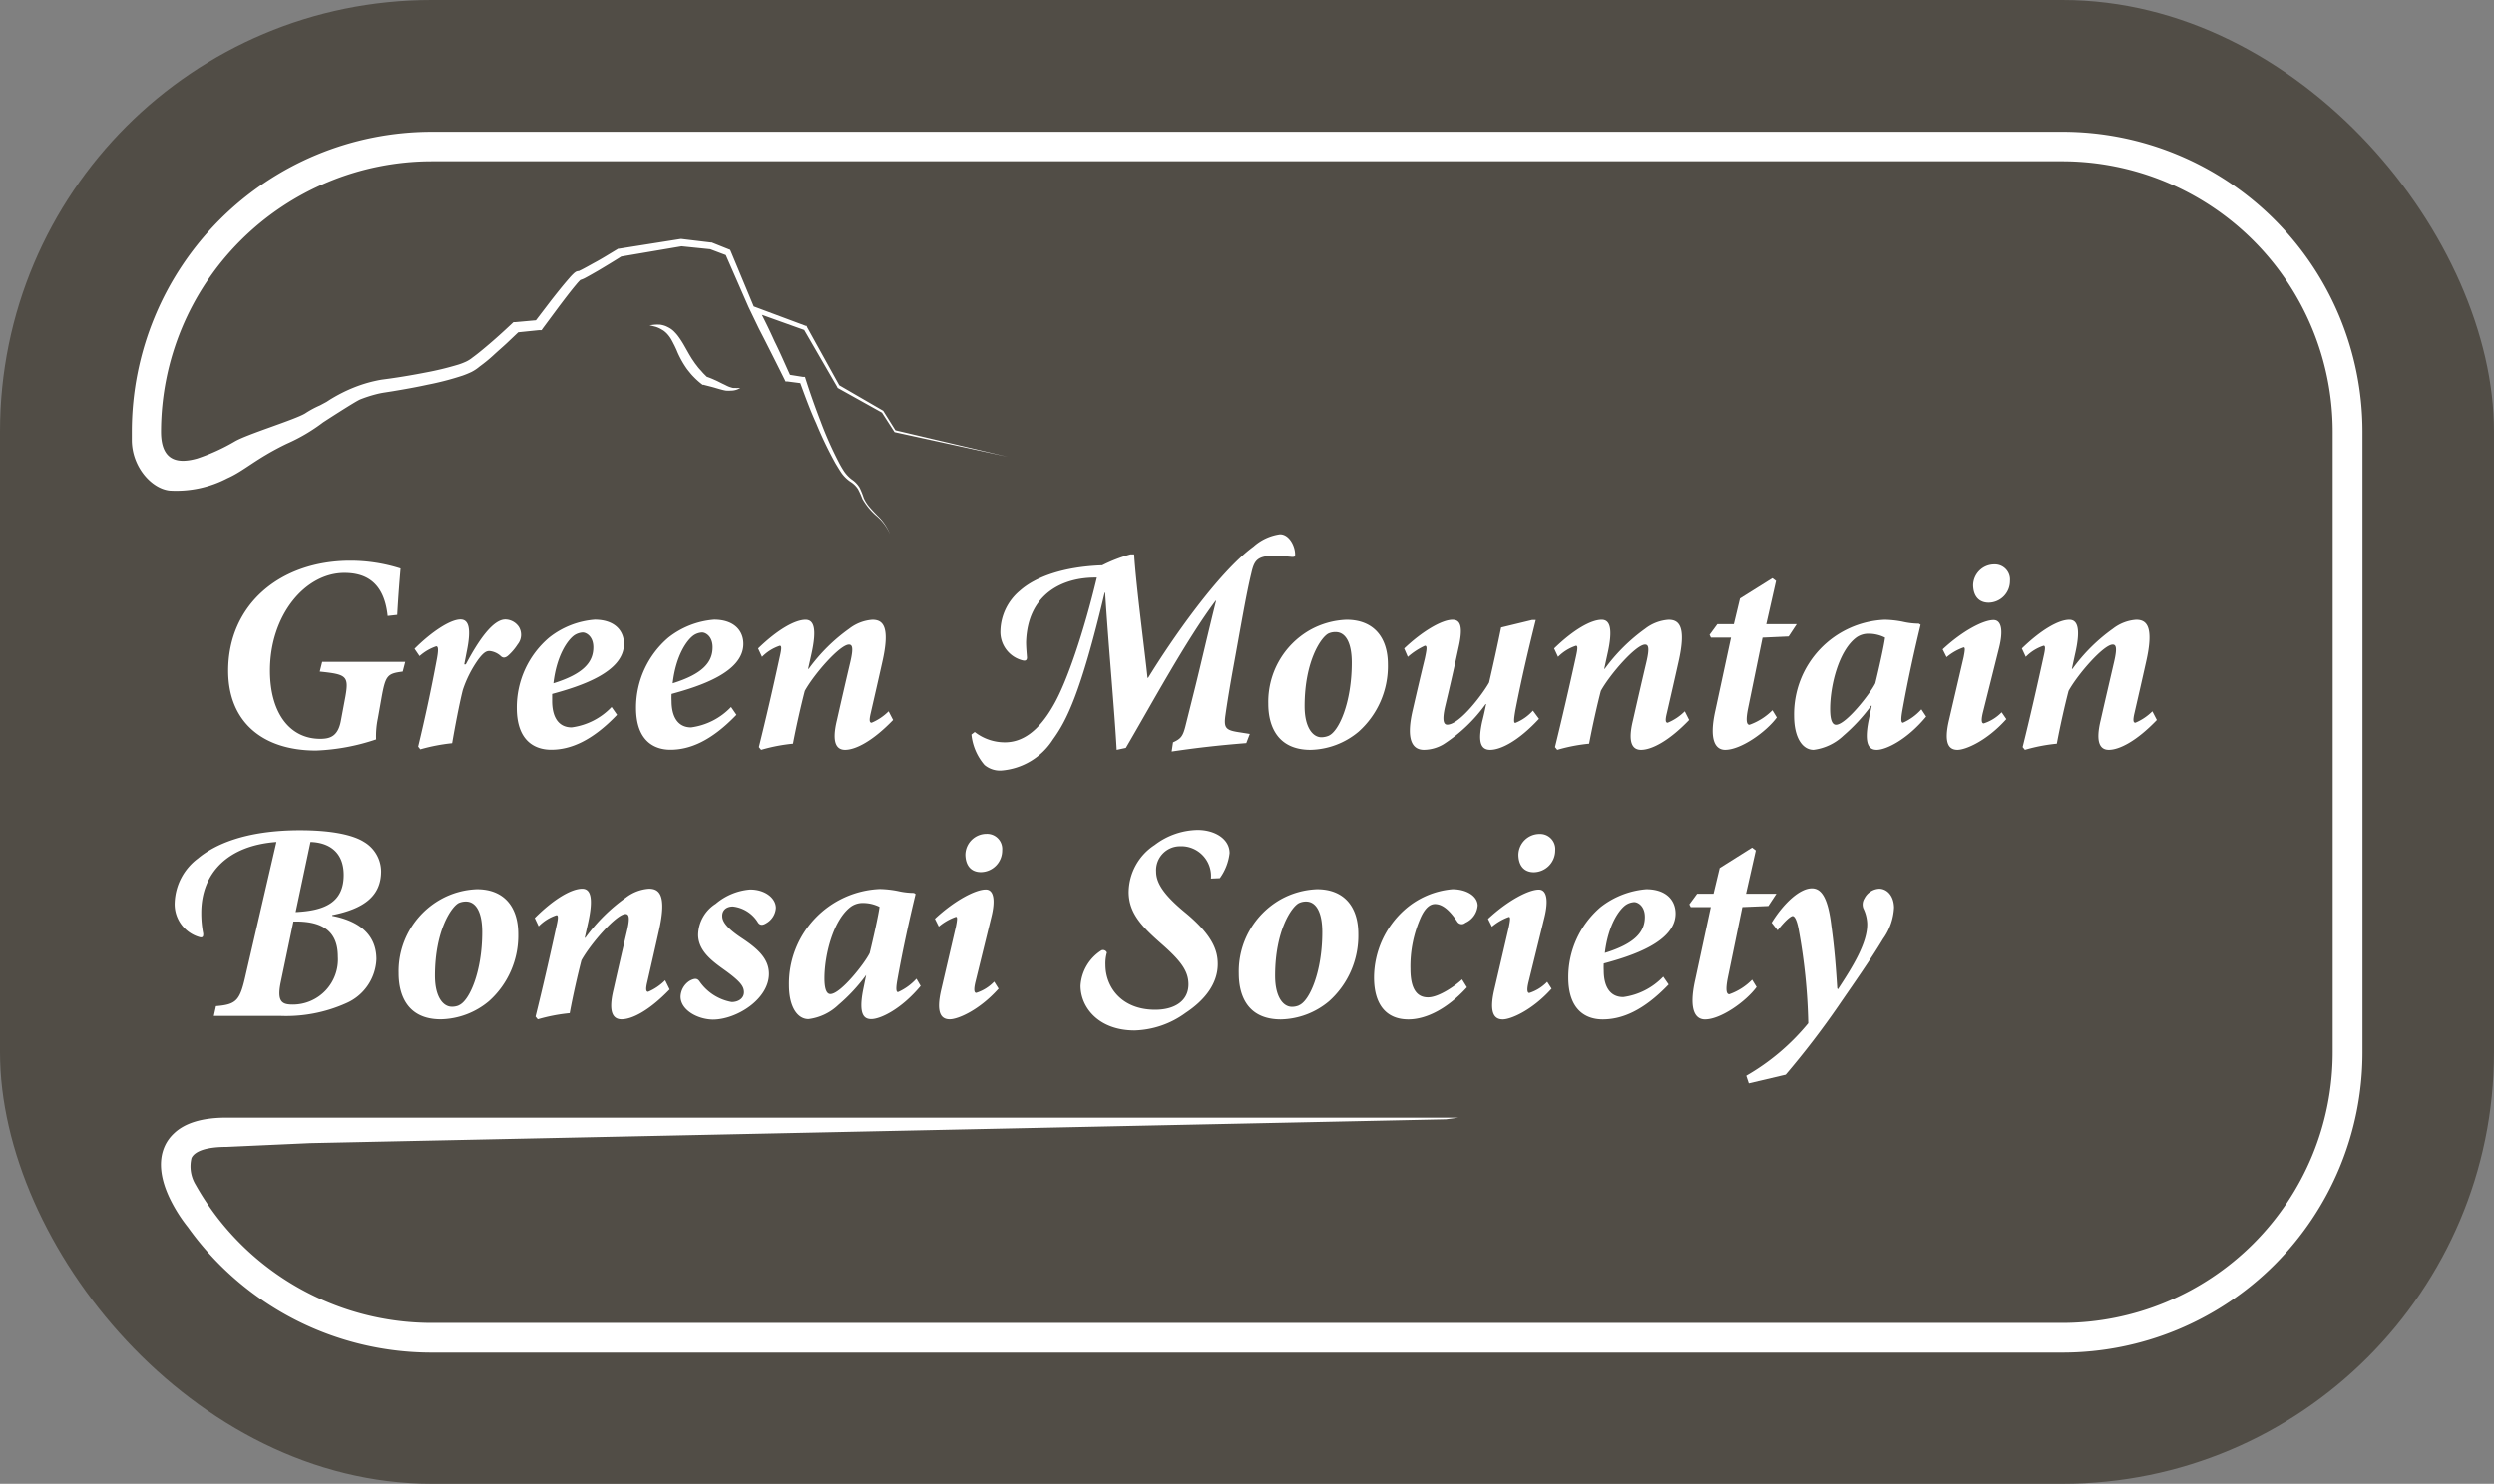<svg xmlns="http://www.w3.org/2000/svg" width="255.41" height="152" viewBox="0 0 255.41 152"><rect x="0" y="0" width="255.41" height="152" fill="#808080" stroke="none"/><defs><style>      .a {        fill: #514d46;      }      .b {        fill: #fff;      }    </style></defs><g><rect class="a" width="255.41" height="152" rx="44.2"></rect><g><path class="b" d="M218,383.1c-.37-3.58-2.38-4.41-4.43-4.41-4,0-7.62,4.3-7.62,10,0,4.32,2,7,5.15,7,1,0,1.83-.25,2.12-1.89l.46-2.46c.37-2.11.08-2.26-2.63-2.54l.25-1h8.5l-.26,1c-1.54.2-1.74.37-2.14,2.54l-.4,2.26a9,9,0,0,0-.18,2.15,21.68,21.68,0,0,1-6.15,1.14c-5.46,0-9-2.92-9-8.18,0-6.78,5.32-11.27,12.53-11.27a16.92,16.92,0,0,1,5.12.8c-.08.94-.23,2.72-.34,4.75Z" transform="translate(-178.3 -320)"></path><path class="b" d="M241.49,393.23c-2.57,2.69-4.78,3.58-6.75,3.58-1.69,0-3.52-.92-3.52-4.29a9.38,9.38,0,0,1,3.32-7.21,8.58,8.58,0,0,1,4.66-1.83c2.06,0,3,1.14,3,2.48,0,2.92-4.49,4.35-7.36,5.13,0,.31,0,.54,0,.74,0,1.46.54,2.69,2,2.69a6.88,6.88,0,0,0,4.09-2.09Zm-4.38-8.15c-.65.46-1.8,2-2.14,4.92,3.06-.95,4.09-2.15,4.09-3.69,0-1.12-.72-1.52-1.09-1.52A1.76,1.76,0,0,0,237.11,385.08Z" transform="translate(-178.3 -320)"></path><path class="b" d="M253.72,393.23c-2.58,2.69-4.78,3.58-6.76,3.58-1.68,0-3.52-.92-3.52-4.29a9.42,9.42,0,0,1,3.32-7.21,8.64,8.64,0,0,1,4.67-1.83c2.06,0,3,1.14,3,2.48,0,2.92-4.49,4.35-7.35,5.13a7.08,7.08,0,0,0,0,.74c0,1.46.55,2.69,2,2.69a6.88,6.88,0,0,0,4.09-2.09Zm-4.38-8.15c-.66.46-1.81,2-2.15,4.92,3.06-.95,4.09-2.15,4.09-3.69,0-1.12-.71-1.52-1.08-1.52A1.73,1.73,0,0,0,249.34,385.08Z" transform="translate(-178.3 -320)"></path><path class="b" d="M305.93,396.13c-2.89.23-5.12.49-7.64.86l.14-.94c.78-.35,1-.6,1.26-1.61.2-.8.43-1.71,1-4s1.38-5.83,2.15-8.9h-.05c-3,4-6.64,10.73-9.19,15.08l-.94.2c-.23-4.18-.83-10.53-1.18-16.11h-.05c-2.46,10.39-3.95,13.19-5.3,15.05a6.89,6.89,0,0,1-5.32,3.18,2.47,2.47,0,0,1-1.69-.57,5.65,5.65,0,0,1-1.34-3.12l.34-.26a5,5,0,0,0,3.09,1.06c1.69,0,3.43-1,5.06-3.95,1.29-2.29,3-7.24,4.36-12.93-3.5-.06-7.1,1.66-7.25,6.61,0,.54.06,1.14.09,1.57,0,.23-.09.37-.4.31a3,3,0,0,1-2.32-3.05,5.53,5.53,0,0,1,2-4.1c1.57-1.4,4.43-2.46,8.43-2.6a15.62,15.62,0,0,1,2.89-1.12h.38c.2,3.27,1.12,10.13,1.37,12.65h.06c2.32-3.78,7.12-10.76,10.79-13.45a5.1,5.1,0,0,1,2.71-1.26c.95,0,1.55,1.21,1.55,2.06,0,.2,0,.26-.32.26-3.46-.35-3.8.06-4.17,1.69-.52,2.12-1.12,5.72-1.87,9.81-.34,1.89-.59,3.43-.77,4.7s0,1.54,1.23,1.74l1.26.2Z" transform="translate(-178.3 -320)"></path><path class="b" d="M308.18,392.1a8.47,8.47,0,0,1,4.27-7.56,8.32,8.32,0,0,1,3.74-1.05c2.81,0,4.24,1.83,4.24,4.57a9,9,0,0,1-3,6.9,7.91,7.91,0,0,1-4.92,1.86C309.07,396.82,308.18,394.3,308.18,392.1Zm6.15,3.29c1.09-.43,2.4-3.44,2.4-7.5,0-2.2-.71-3.14-1.65-3.14a1.69,1.69,0,0,0-.72.14c-.74.34-2.46,2.8-2.46,7.46,0,2.21.86,3.18,1.72,3.18A2,2,0,0,0,314.33,395.39Z" transform="translate(-178.3 -320)"></path><path class="b" d="M335.91,393.64c-2.12,2.29-3.93,3.18-5,3.18s-1.23-1-.81-2.92c.15-.57.29-1.23.4-1.77h-.05a16,16,0,0,1-4.32,4.12,4,4,0,0,1-2,.57c-.88,0-2-.54-1.14-4.15.4-1.75.8-3.46,1.23-5.23.2-.95.25-1.29,0-1.29a7.19,7.19,0,0,0-1.75,1.14l-.37-.86c1.83-1.74,3.84-2.94,4.95-2.94.83,0,1.12.71.6,2.94-.43,2-.89,4-1.37,6-.29,1.29-.17,1.81.23,1.81,1.31,0,3.72-3.27,4.29-4.32.43-1.86.86-3.81,1.23-5.64l3.18-.77h.37c-.72,2.89-1.44,5.92-2.09,9.27-.17,1-.17,1.28,0,1.28a4.79,4.79,0,0,0,1.8-1.26Z" transform="translate(-178.3 -320)"></path><path class="b" d="M351.28,393.76c-2.14,2.23-3.89,3.06-4.92,3.06-.8,0-1.43-.6-.82-3.06.45-2,.91-4,1.37-5.95.34-1.46.2-1.78-.14-1.78-.92,0-3.56,3-4.53,4.75-.4,1.55-.85,3.58-1.2,5.41a17.46,17.46,0,0,0-3.26.63l-.23-.28c.71-2.9,1.43-6,2.15-9.3.19-.86.17-1.09,0-1.09a4.6,4.6,0,0,0-1.84,1.14l-.4-.86c2-1.94,3.78-2.94,4.87-2.94.83,0,1.2.86.57,3.6l-.31,1.43h.05a18.39,18.39,0,0,1,4.15-4.12,4.39,4.39,0,0,1,2.38-.91c1,0,1.89.54,1,4.4-.37,1.66-.77,3.41-1.17,5.15-.18.72-.15,1,.08,1a5.4,5.4,0,0,0,1.75-1.17Z" transform="translate(-178.3 -320)"></path><path class="b" d="M269.76,393.76c-2.15,2.23-3.89,3.06-4.92,3.06-.8,0-1.43-.6-.83-3.06.45-2,.91-4,1.37-5.95.34-1.46.2-1.78-.14-1.78-.92,0-3.55,3-4.52,4.75-.4,1.55-.86,3.58-1.21,5.41a17.62,17.62,0,0,0-3.26.63l-.23-.28c.72-2.9,1.44-6,2.15-9.3.2-.86.17-1.09,0-1.09a4.59,4.59,0,0,0-1.83,1.14l-.4-.86c2-1.94,3.78-2.94,4.86-2.94.83,0,1.2.86.58,3.6l-.32,1.43h.06a18,18,0,0,1,4.15-4.12,4.36,4.36,0,0,1,2.37-.91c1,0,1.89.54,1,4.4-.37,1.66-.77,3.41-1.17,5.15-.17.72-.15,1,.09,1a5.5,5.5,0,0,0,1.74-1.17Z" transform="translate(-178.3 -320)"></path><path class="b" d="M361.47,385.2l-2.67.12-1.48,7.23c-.26,1.27-.15,1.7.14,1.7a6.3,6.3,0,0,0,2.35-1.49l.45.74c-1.11,1.51-3.69,3.32-5.29,3.32-1,0-1.69-1-1-4.06l1.6-7.44h-2.06l-.14-.29.8-1.09h1.69l.63-2.63,3.32-2.08.37.28-1,4.43h3.12Z" transform="translate(-178.3 -320)"></path><path class="b" d="M375.56,393.41c-1.94,2.35-4.09,3.41-5.06,3.41-.7,0-1.35-.4-.84-3l.32-1.52h-.06a18.21,18.21,0,0,1-2.83,3.06,5.43,5.43,0,0,1-3.06,1.46c-1.15,0-2-1.26-2-3.49a9.69,9.69,0,0,1,9.29-9.84,10.42,10.42,0,0,1,1.83.2,7.68,7.68,0,0,0,1.66.2l.18.11c-.6,2.49-1.29,5.55-1.89,8.93-.14.86-.09,1.11.09,1.11a5.6,5.6,0,0,0,1.88-1.37Zm-5.21-3.4c.35-1.43.89-3.83,1-4.69a3.7,3.7,0,0,0-1.66-.4,2.12,2.12,0,0,0-1.26.37c-1.8,1.31-2.71,4.89-2.71,7.35,0,1.12.22,1.61.6,1.61C367.35,394.25,369.87,391,370.35,390Z" transform="translate(-178.3 -320)"></path><path class="b" d="M383.77,393.67c-2,2.24-4.17,3.15-5,3.15s-1.46-.57-.86-3.09l1.49-6.41c.14-.72.17-1,0-1a5.63,5.63,0,0,0-1.75,1l-.4-.8c2.06-1.92,4.18-3,5.21-3,.83,0,1,1.11.57,2.83L381.37,393c-.2.83-.12,1.11.09,1.11a4.44,4.44,0,0,0,1.83-1.14Zm.37-14.16a2.21,2.21,0,0,1-2.17,2.23c-1,0-1.57-.65-1.6-1.77a2.17,2.17,0,0,1,2.17-2.15A1.55,1.55,0,0,1,384.14,379.51Z" transform="translate(-178.3 -320)"></path><path class="b" d="M399.18,393.76c-2.14,2.23-3.89,3.06-4.92,3.06-.8,0-1.43-.6-.83-3.06.45-2,.92-4,1.37-5.95.34-1.46.2-1.78-.14-1.78-.92,0-3.55,3-4.52,4.75-.4,1.55-.86,3.58-1.2,5.41a17.57,17.57,0,0,0-3.27.63l-.23-.28c.72-2.9,1.43-6,2.15-9.3.2-.86.17-1.09,0-1.09a4.52,4.52,0,0,0-1.83,1.14l-.4-.86c2-1.94,3.78-2.94,4.86-2.94.83,0,1.21.86.57,3.6l-.31,1.43h.06a18,18,0,0,1,4.15-4.12,4.36,4.36,0,0,1,2.37-.91c1,0,1.89.54,1,4.4-.37,1.66-.77,3.41-1.17,5.15-.17.72-.14,1,.09,1a5.5,5.5,0,0,0,1.74-1.17Z" transform="translate(-178.3 -320)"></path><g><path class="b" d="M206.61,406.25c-4.87.35-7.7,3.09-7.7,7.27a10.91,10.91,0,0,0,.2,2.12c0,.25,0,.43-.34.37a3.51,3.51,0,0,1-2.58-3.58,5.91,5.91,0,0,1,2.38-4.49c1.63-1.37,4.78-2.89,10.47-2.89,3.17,0,5.38.46,6.55,1.2a3.54,3.54,0,0,1,1.74,3c0,2.49-1.68,3.83-5,4.49v.08c3.26.63,4.52,2.32,4.52,4.44a5.14,5.14,0,0,1-3.12,4.52,15,15,0,0,1-6.75,1.29H200.2l.22-1c2.18-.18,2.47-.6,3.09-3.41Zm.42,14.48c-.37,1.92.18,2.18,1.26,2.18A4.62,4.62,0,0,0,212.9,418c0-2.77-1.78-3.66-4.55-3.6Zm1.55-7.3c3-.14,4.92-1,4.92-3.8,0-2.34-1.49-3.32-3.4-3.38Z" transform="translate(-178.3 -320)"></path><path class="b" d="M219.12,419.7a8.44,8.44,0,0,1,4.27-7.55,8.21,8.21,0,0,1,3.75-1.06c2.8,0,4.23,1.83,4.23,4.58a9,9,0,0,1-3,6.89,7.91,7.91,0,0,1-4.93,1.86C220,424.42,219.12,421.91,219.12,419.7Zm6.15,3.29c1.09-.43,2.41-3.43,2.41-7.5,0-2.2-.72-3.14-1.66-3.14a1.86,1.86,0,0,0-.72.14c-.74.34-2.46,2.8-2.46,7.47,0,2.2.86,3.17,1.72,3.17A1.73,1.73,0,0,0,225.27,423Z" transform="translate(-178.3 -320)"></path><path class="b" d="M246.88,421.36c-2.15,2.23-3.89,3.06-4.92,3.06-.81,0-1.43-.6-.83-3.06.45-2,.91-4,1.37-5.95.35-1.46.2-1.78-.14-1.78-.92,0-3.55,3-4.52,4.75-.4,1.55-.86,3.58-1.2,5.41a17.57,17.57,0,0,0-3.27.63l-.23-.28c.72-2.9,1.43-6,2.15-9.3.2-.86.17-1.09,0-1.09a4.52,4.52,0,0,0-1.83,1.14l-.4-.85c2-2,3.78-3,4.86-3,.83,0,1.2.86.58,3.6l-.32,1.43h.06a18,18,0,0,1,4.15-4.12,4.36,4.36,0,0,1,2.37-.91c1,0,1.89.54,1,4.4-.37,1.66-.77,3.41-1.17,5.16-.17.71-.14,1,.09,1a5.47,5.47,0,0,0,1.74-1.18Z" transform="translate(-178.3 -320)"></path><path class="b" d="M248,422.1a2,2,0,0,1,.94-1.63c.52-.28.78-.25,1,.06a5.08,5.08,0,0,0,3.29,2.12c.72,0,1.26-.4,1.26-1s-.36-1.09-1.8-2.15c-1.28-.92-2.89-2-2.89-3.75a3.86,3.86,0,0,1,1.8-3.17,6.21,6.21,0,0,1,3.52-1.46c1.55,0,2.64.89,2.64,1.89a1.94,1.94,0,0,1-1,1.57c-.37.23-.63.2-.82-.06a3.46,3.46,0,0,0-2.58-1.66c-.72,0-1.12.43-1.09,1,0,.75.92,1.52,2,2.24,1.63,1.08,2.78,2.11,2.78,3.66,0,2.6-3.32,4.69-5.75,4.69C249.7,424.42,248,423.45,248,422.1Z" transform="translate(-178.3 -320)"></path><path class="b" d="M272.58,421c-1.94,2.34-4.09,3.4-5.06,3.4-.69,0-1.34-.4-.83-3l.31-1.52H267a17.84,17.84,0,0,1-2.84,3.06,5.4,5.4,0,0,1-3.06,1.46c-1.14,0-2-1.26-2-3.49a9.71,9.71,0,0,1,9.3-9.84,10.62,10.62,0,0,1,1.83.2,7.61,7.61,0,0,0,1.66.2l.17.11c-.6,2.49-1.29,5.55-1.89,8.93-.14.86-.08,1.12.09,1.12a5.66,5.66,0,0,0,1.89-1.37Zm-5.21-3.41c.35-1.43.89-3.83,1-4.69a3.76,3.76,0,0,0-1.66-.4,2.08,2.08,0,0,0-1.26.37c-1.8,1.32-2.72,4.9-2.72,7.36,0,1.11.23,1.6.6,1.6C264.37,421.85,266.89,418.64,267.37,417.61Z" transform="translate(-178.3 -320)"></path><path class="b" d="M280.56,421.28c-2,2.23-4.17,3.14-5,3.14s-1.46-.57-.86-3.09l1.49-6.41c.14-.71.17-1,0-1a5.63,5.63,0,0,0-1.75,1l-.4-.8c2.06-1.92,4.18-3,5.21-3,.83,0,1,1.11.57,2.83l-1.63,6.64c-.2.83-.12,1.12.08,1.12a4.4,4.4,0,0,0,1.84-1.15Zm.37-14.17a2.21,2.21,0,0,1-2.17,2.23c-1,0-1.57-.65-1.6-1.77a2.17,2.17,0,0,1,2.17-2.15A1.55,1.55,0,0,1,280.93,407.11Z" transform="translate(-178.3 -320)"></path></g><g><path class="b" d="M302.31,410a3.05,3.05,0,0,0-3.18-3.31,2.45,2.45,0,0,0-2.43,2.6c0,1.15.77,2.38,3,4.21,2.83,2.34,3.31,3.92,3.31,5.26,0,2-1.31,3.69-3.29,5a9.27,9.27,0,0,1-5.23,1.8c-3.64,0-5.53-2.32-5.53-4.58a4.62,4.62,0,0,1,2.15-3.63.43.43,0,0,1,.55.23,4.15,4.15,0,0,0-.15,1.26c0,2.29,1.66,4.6,5.09,4.6,2,0,3.41-.91,3.41-2.6,0-1.34-.75-2.38-2.69-4.09s-3.43-3.12-3.43-5.38a5.83,5.83,0,0,1,2.66-4.81,7.44,7.44,0,0,1,4.4-1.54c1.75,0,3.27.91,3.27,2.37a5.42,5.42,0,0,1-1,2.57Z" transform="translate(-178.3 -320)"></path><path class="b" d="M305.16,419.71a8.48,8.48,0,0,1,4.26-7.56,8.28,8.28,0,0,1,3.75-1.06c2.81,0,4.23,1.83,4.23,4.58a9,9,0,0,1-3,6.9,7.91,7.91,0,0,1-4.92,1.86C306,424.43,305.16,421.91,305.16,419.71Zm6.15,3.28c1.09-.42,2.4-3.43,2.4-7.49,0-2.2-.71-3.15-1.66-3.15a1.68,1.68,0,0,0-.71.15c-.74.34-2.46,2.8-2.46,7.46,0,2.21.85,3.18,1.72,3.18A1.8,1.8,0,0,0,311.31,423Z" transform="translate(-178.3 -320)"></path><path class="b" d="M328.53,421.14c-2,2.2-4.18,3.29-6,3.29-2.26,0-3.52-1.52-3.52-4.3a9.36,9.36,0,0,1,3.12-6.92,8.45,8.45,0,0,1,4.92-2.12c1.38,0,2.55.66,2.58,1.66a2.12,2.12,0,0,1-1.26,1.78.55.55,0,0,1-.83-.11c-.83-1.26-1.57-1.81-2.29-1.81-.51,0-1,.4-1.43,1.32a12.35,12.35,0,0,0-1.08,5.32c0,2.09.68,2.92,1.8,2.92s2.86-1.23,3.49-1.84Z" transform="translate(-178.3 -320)"></path><path class="b" d="M337.2,421.28c-2,2.23-4.18,3.15-5,3.15s-1.45-.58-.86-3.09l1.49-6.41c.14-.72.17-1,0-1a5.61,5.61,0,0,0-1.74,1l-.4-.8c2.06-1.92,4.18-3,5.2-3,.83,0,1,1.12.58,2.84l-1.63,6.63c-.2.83-.12,1.12.08,1.12a4.38,4.38,0,0,0,1.83-1.14Zm.37-14.16a2.23,2.23,0,0,1-2.18,2.23c-1,0-1.57-.66-1.59-1.78a2.17,2.17,0,0,1,2.17-2.14A1.55,1.55,0,0,1,337.57,407.12Z" transform="translate(-178.3 -320)"></path><path class="b" d="M349.18,420.85c-2.57,2.69-4.78,3.58-6.75,3.58-1.69,0-3.52-.92-3.52-4.3a9.44,9.44,0,0,1,3.31-7.21,8.72,8.72,0,0,1,4.67-1.83c2.06,0,3,1.15,3,2.49,0,2.92-4.49,4.35-7.35,5.12a7.35,7.35,0,0,0,0,.75c0,1.46.54,2.69,2,2.69a6.93,6.93,0,0,0,4.09-2.09Zm-4.38-8.15c-.66.46-1.8,2-2.15,4.92,3.07-.95,4.1-2.15,4.1-3.69,0-1.12-.72-1.52-1.09-1.52A1.73,1.73,0,0,0,344.8,412.7Z" transform="translate(-178.3 -320)"></path><path class="b" d="M359.39,412.81l-2.66.11-1.49,7.24c-.25,1.26-.14,1.69.15,1.69a6.08,6.08,0,0,0,2.34-1.49l.46.75c-1.11,1.51-3.69,3.32-5.29,3.32-1,0-1.69-1-1-4.07l1.6-7.44h-2.06l-.14-.28.8-1.09h1.68l.63-2.63,3.32-2.09.38.29-1,4.43h3.11Z" transform="translate(-178.3 -320)"></path><path class="b" d="M366.52,421.34c1.46-2.23,3.06-4.75,3-6.75a3.94,3.94,0,0,0-.4-1.55,1.15,1.15,0,0,1,.11-1,1.81,1.81,0,0,1,1.52-1c.74,0,1.49.64,1.52,1.92a6,6,0,0,1-1.12,3.21c-1.32,2.2-3,4.57-4.61,6.92a87,87,0,0,1-5.37,7l-3.78.89-.26-.78a23.11,23.11,0,0,0,6.35-5.38,59.21,59.21,0,0,0-1-9.7c-.2-1-.43-1.28-.6-1.28s-.71.4-1.54,1.46l-.61-.78c1.23-2,2.89-3.52,4.12-3.52,1,0,1.66,1,2,3.87.32,2.34.45,4.06.6,6.38Z" transform="translate(-178.3 -320)"></path></g><path class="b" d="M220.75,386.46c1.69-1.69,3.63-3,4.71-3,.86,0,1.12.95.63,3.32l-.25,1.28H226c1.34-2.54,2.8-4.6,4.05-4.6a1.7,1.7,0,0,1,1.38.75,1.56,1.56,0,0,1-.12,1.8,5.53,5.53,0,0,1-1,1.17c-.28.23-.51.23-.71.05a2,2,0,0,0-1.17-.54c-.29,0-.57.09-1.15.86a11.7,11.7,0,0,0-1.59,3.14c-.38,1.51-.83,3.94-1.09,5.45a18.85,18.85,0,0,0-3.26.63l-.22-.28c.71-2.94,1.34-5.88,1.91-8.94.17-.91.17-1.34-.06-1.34a5,5,0,0,0-1.71,1Z" transform="translate(-178.3 -320)"></path></g><path class="b" d="M244.82,353.32l.54-.06a5.48,5.48,0,0,1,.55,0,2.78,2.78,0,0,1,.55.14,3.67,3.67,0,0,1,.52.27,2.32,2.32,0,0,1,.44.38,3.75,3.75,0,0,1,.37.44,9.46,9.46,0,0,1,.59.92l.51.9.26.43.28.41c.09.14.2.26.3.4a3.68,3.68,0,0,0,.32.37c.11.12.21.25.33.37l.35.35-.16-.08a8.38,8.38,0,0,1,.92.36c.31.13.59.29.87.42s.28.14.41.2a2.23,2.23,0,0,0,.43.16.79.79,0,0,0,.22.05l.22,0a1.77,1.77,0,0,0,.23,0l.25,0-.22.11a1,1,0,0,1-.24.09,1.68,1.68,0,0,1-.5.07,2.78,2.78,0,0,1-.51,0,3.88,3.88,0,0,1-.49-.11c-.32-.08-.62-.18-.92-.26s-.6-.15-.89-.23l-.1,0-.06-.05a7.31,7.31,0,0,1-.83-.74,4.72,4.72,0,0,1-.37-.41c-.12-.15-.24-.29-.35-.44a10.21,10.21,0,0,1-.58-.93c-.17-.32-.33-.64-.47-1l-.22-.47c-.08-.14-.15-.3-.23-.44a3.32,3.32,0,0,0-.54-.77,2.67,2.67,0,0,0-.36-.31c-.14-.08-.28-.17-.43-.24s-.3-.13-.47-.17Z" transform="translate(-178.3 -320)"></path><path class="b" d="M389.5,333.5h-167a30.73,30.73,0,0,0-30.7,30.7v.87c0,2.73,2,5,3.89,5.19a11.3,11.3,0,0,0,5.89-1.26c1.75-.77,2.89-2,6.11-3.55a18.32,18.32,0,0,0,3.7-2.18s3.27-2.13,3.8-2.35a13.47,13.47,0,0,1,1.63-.53,8,8,0,0,1,.82-.17l.89-.14c1.2-.2,2.39-.41,3.57-.67a29.33,29.33,0,0,0,3.57-.93,9.51,9.51,0,0,0,.9-.37,4.21,4.21,0,0,0,.84-.56c.51-.37,1-.77,1.43-1.17s.91-.81,1.35-1.22l1.18-1.12,2.15-.22.24,0,.13-.19,1.69-2.28c.57-.75,1.14-1.51,1.73-2.21a5,5,0,0,1,.42-.46l.22-.08a2.85,2.85,0,0,0,.35-.17c.43-.23.84-.47,1.26-.71.79-.47,1.58-.95,2.36-1.44l6.18-1.05,2.94.3,1.59.6,2.33,5.33,1.06,2.2c.3.58.6,1.16.89,1.74.59,1.16,1.18,2.34,1.76,3.51l.08.17.19,0,1.32.17c.51,1.38,1,2.74,1.62,4.1a38.88,38.88,0,0,0,2,4.16c.2.32.4.67.63,1a3.77,3.77,0,0,0,.86.83,2.5,2.5,0,0,1,.79.76,8.15,8.15,0,0,1,.45,1,6.73,6.73,0,0,0,1.48,1.78,5.07,5.07,0,0,1,1.35,1.83,5.18,5.18,0,0,0-1.29-1.89c-.27-.28-.53-.55-.78-.84a4,4,0,0,1-.61-.94,8.09,8.09,0,0,0-.43-1.08,2.67,2.67,0,0,0-.82-.85,3.6,3.6,0,0,1-.76-.8,9.56,9.56,0,0,1-.58-1,37.27,37.27,0,0,1-1.85-4.19c-.55-1.43-1.06-2.87-1.52-4.32l-.06-.19-.21,0-1.32-.21c-.52-1.14-1-2.27-1.57-3.41-.27-.6-.55-1.2-.84-1.79l-.47-.95,4.33,1.55,3.4,5.88,0,.05,0,0,4.56,2.54,1.29,2,0,0h0l11.58,2.52-11.49-2.71-1.25-2,0,0,0,0-4.5-2.61-3.32-6,0-.08-.08,0-5.36-2-2.36-5.67-.06-.13-.13-.05-1.75-.7h-.09l-3-.36H248l-6.32,1h-.08l-.08.05c-.81.48-1.62,1-2.44,1.43-.41.23-.82.46-1.23.67l-.29.14-.09,0h0a1.22,1.22,0,0,0-.2.07l-.14.1a5.72,5.72,0,0,0-.55.57c-.64.73-1.23,1.48-1.82,2.23l-1.58,2.07-2.12.19h-.18l-.15.14c-.86.81-1.75,1.62-2.66,2.38-.45.38-.91.76-1.38,1.1a3.23,3.23,0,0,1-.66.42,6.87,6.87,0,0,1-.77.3,31,31,0,0,1-3.42.83c-1.17.23-2.35.43-3.53.6l-.89.12c-.32.05-.63.12-.94.19a14.09,14.09,0,0,0-1.81.57,15.55,15.55,0,0,0-1.71.79c-.28.15-.55.31-.82.47l-.4.26-.67.36a10.11,10.11,0,0,0-1.5.81c-1,.63-5.94,2.13-7.22,2.88a20.3,20.3,0,0,1-3.84,1.75c-2.4.69-3.72-.09-3.72-2.75a27.76,27.76,0,0,1,27.7-27.7h167a27.72,27.72,0,0,1,27.7,27.7v63.6a27.72,27.72,0,0,1-27.7,27.7h-167a27.74,27.74,0,0,1-24.16-14.16,3.62,3.62,0,0,1-.42-2.73c.35-.74,1.62-1.14,3.56-1.14l8.6-.39,116.31-2.44,1.29-.17H201.48c-2.47,0-4.28.55-5.4,1.65a4.1,4.1,0,0,0-.87,1.19c-.83,1.75-.32,3.75.45,5.38a15.71,15.71,0,0,0,1.88,3h0a30.68,30.68,0,0,0,25,12.85h167a30.73,30.73,0,0,0,30.7-30.7V364.2A30.73,30.73,0,0,0,389.5,333.5ZM237.62,348.67h0Zm-.09-.94h0Z" transform="translate(-178.3 -320)"></path></g></svg>